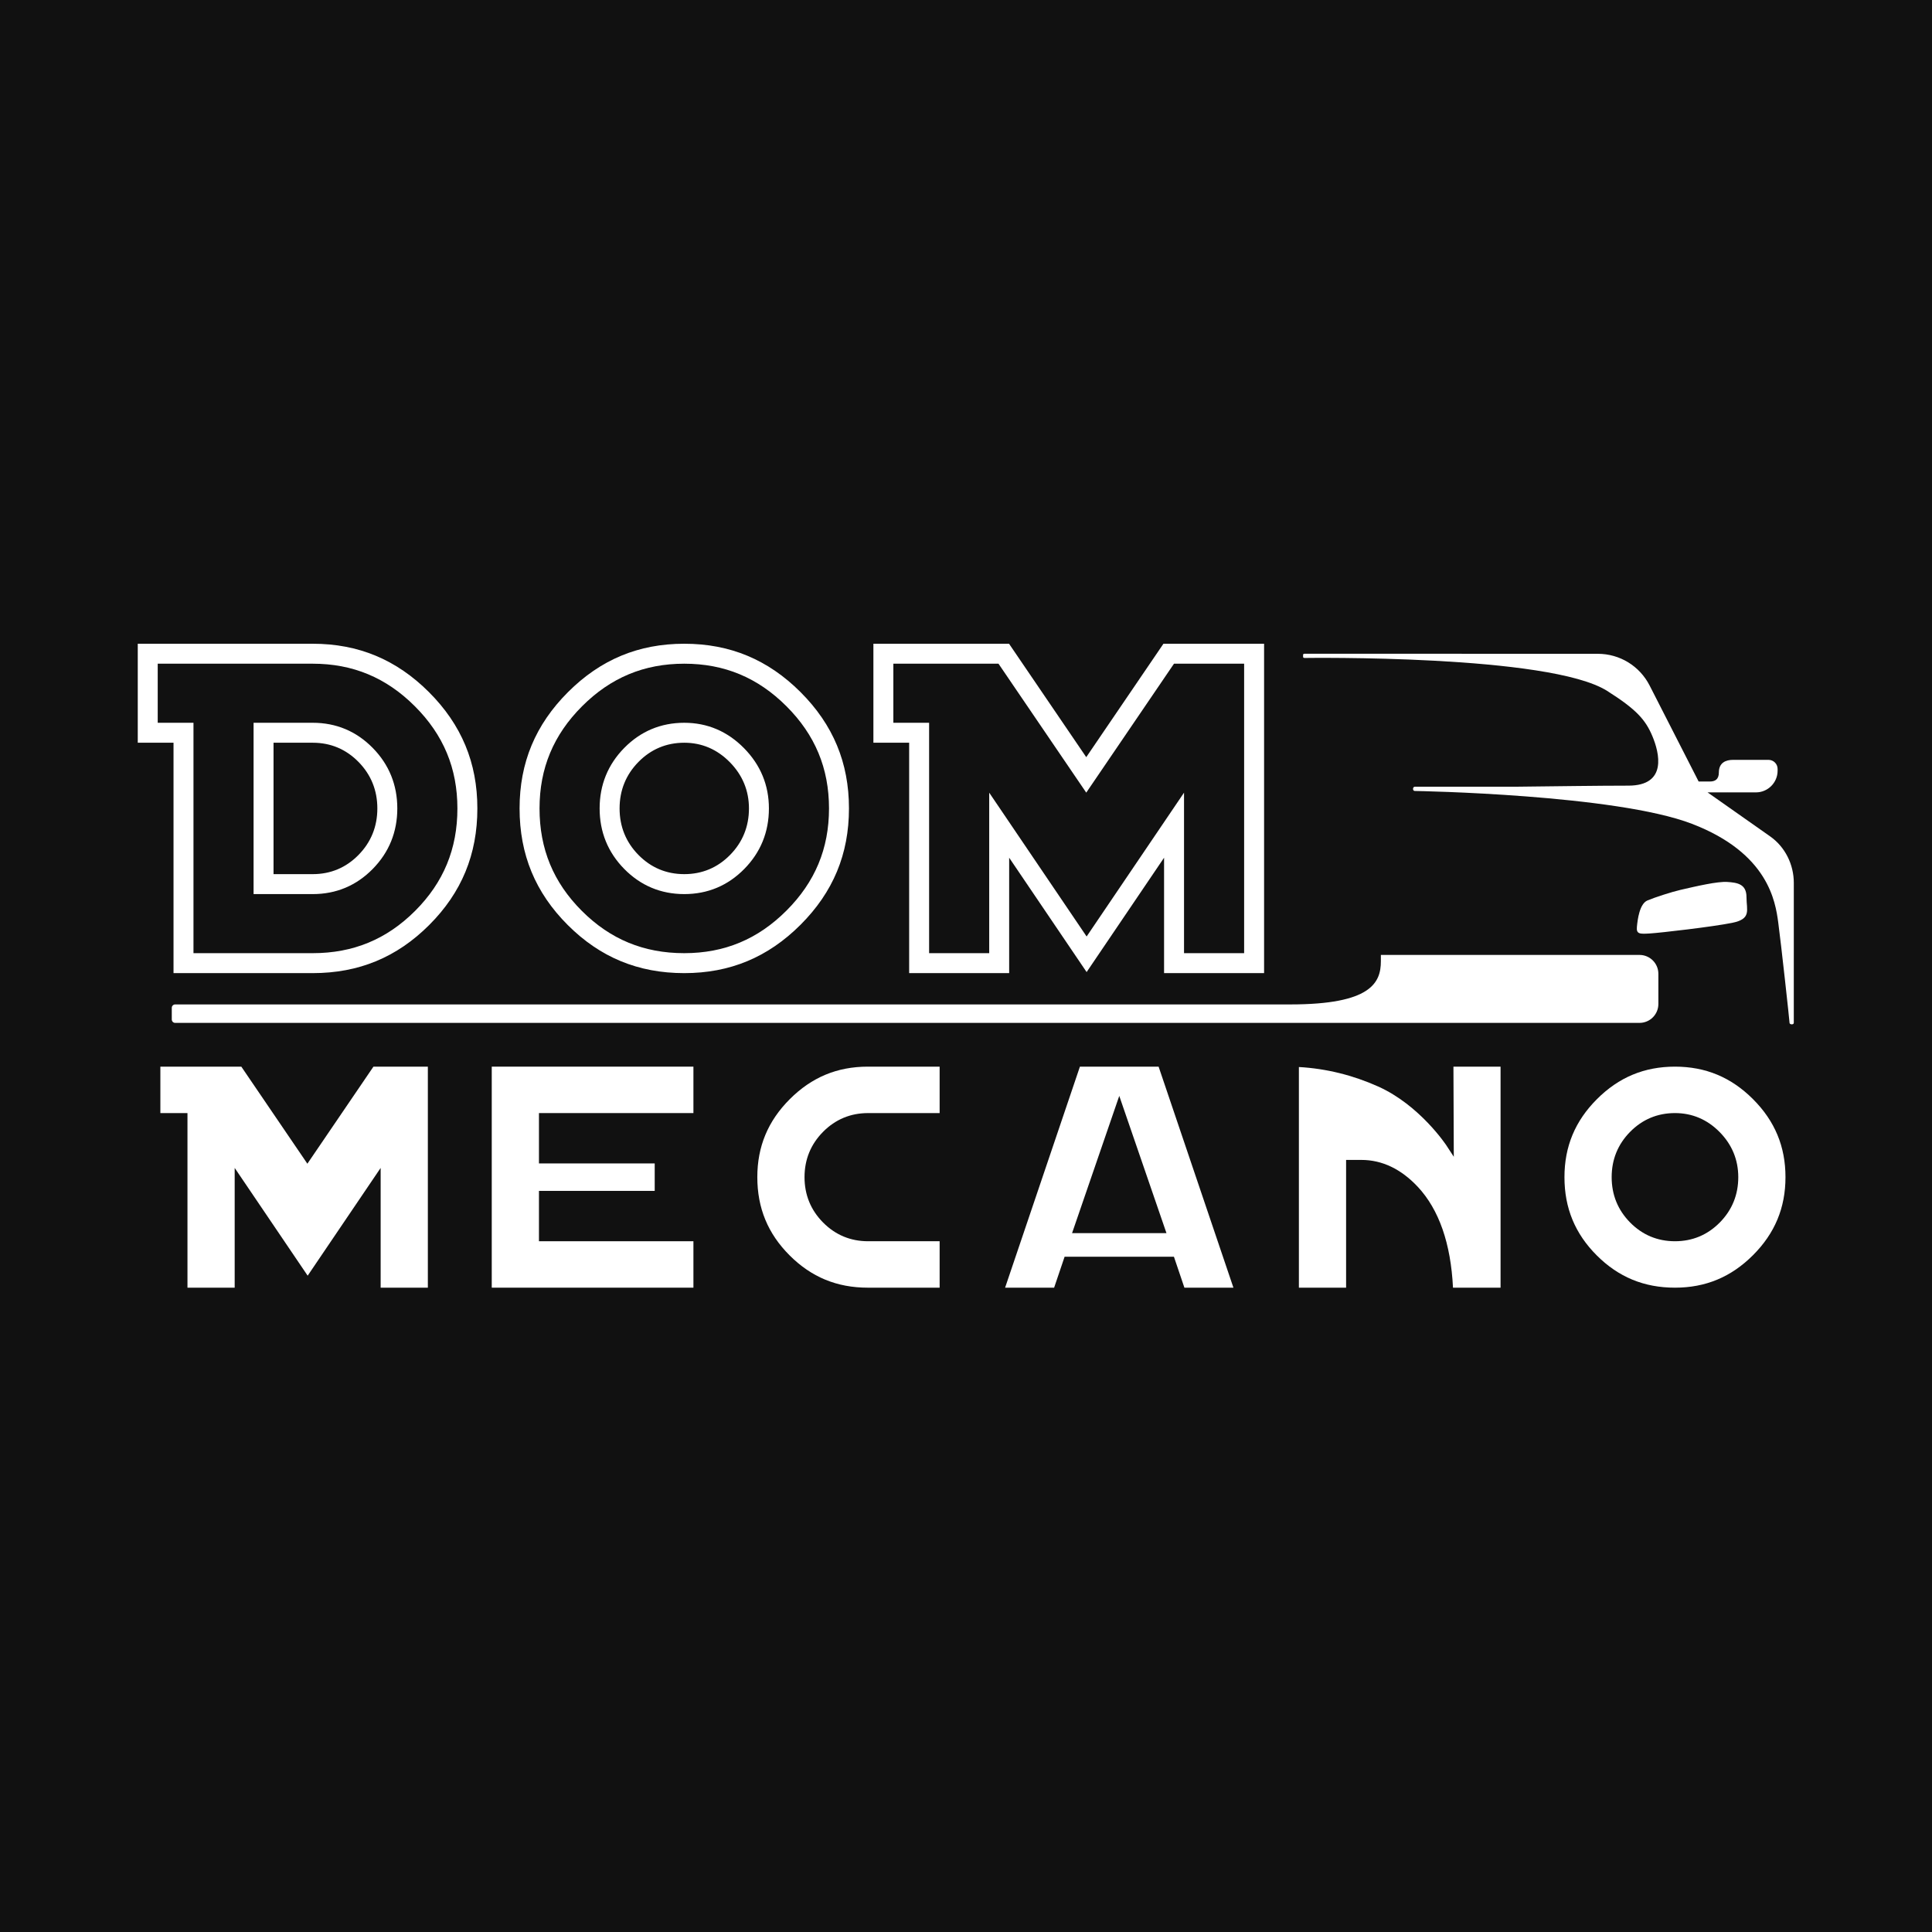 <?xml version="1.0" encoding="UTF-8" standalone="no"?>
<!DOCTYPE svg PUBLIC "-//W3C//DTD SVG 1.1//EN" "http://www.w3.org/Graphics/SVG/1.1/DTD/svg11.dtd">
<svg width="100%" height="100%" viewBox="0 0 1080 1080" version="1.1" xmlns="http://www.w3.org/2000/svg" xmlns:xlink="http://www.w3.org/1999/xlink" xml:space="preserve" xmlns:serif="http://www.serif.com/" style="fill-rule:evenodd;clip-rule:evenodd;stroke-linecap:round;stroke-linejoin:round;stroke-miterlimit:1.5;">
    <rect x="0" y="0" width="1080" height="1080" fill="#808080" stroke="none"/>
    <rect x="0" y="0" width="1080" height="1080" style="fill:rgb(17,17,17);stroke:rgb(17,17,17);stroke-width:1px;"/>
    <g id="Calque-1" serif:id="Calque 1" transform="matrix(2.231,0,0,2.231,-125.083,-399.302)">
        <g transform="matrix(1,0,0,1,124.603,365.08)">
            <path d="M0,32.925L9.838,32.925C14.305,32.925 18.158,31.307 21.291,28.117C24.425,24.927 26.013,21.006 26.013,16.463C26.013,11.921 24.425,8 21.291,4.81C18.157,1.618 14.303,0 9.838,0L0,0L0,32.925ZM9.838,37.925L-5,37.925L-5,-5L9.838,-5C15.695,-5 20.749,-2.878 24.859,1.306C28.942,5.465 31.013,10.564 31.013,16.463C31.013,22.362 28.942,27.462 24.859,31.62C20.75,35.804 15.697,37.925 9.838,37.925M-20.059,52.728L9.807,52.728C19.947,52.728 28.343,49.261 35.475,42.131C42.605,34.999 46.072,26.603 46.072,16.463C46.072,6.409 42.585,-1.966 35.41,-9.141C28.235,-16.315 19.86,-19.803 9.807,-19.803L-29.019,-19.803L-29.019,-5L-20.059,-5L-20.059,52.728ZM9.807,57.728L-25.059,57.728L-25.059,0L-34.019,0L-34.019,-24.803L9.807,-24.803C21.253,-24.803 30.785,-20.836 38.946,-12.677C47.106,-4.515 51.072,5.016 51.072,16.463C51.072,27.997 47.126,37.549 39.01,45.666C30.893,53.782 21.341,57.728 9.807,57.728" style="fill:white;fill-rule:nonzero;"/>
        </g>
        <g transform="matrix(1,0,0,1,227.519,398.005)">
            <path d="M0,-32.925C-4.475,-32.925 -8.336,-31.307 -11.476,-28.115C-14.615,-24.926 -16.207,-21.005 -16.207,-16.463C-16.207,-11.919 -14.615,-7.997 -11.477,-4.808C-8.337,-1.618 -4.476,-0 0,-0C4.475,-0 8.335,-1.618 11.474,-4.808C14.614,-7.998 16.207,-11.92 16.207,-16.463C16.207,-20.919 14.594,-24.818 11.413,-28.051C8.23,-31.285 4.39,-32.925 0,-32.925M0,5C-5.866,5 -10.926,2.88 -15.041,-1.301C-19.132,-5.459 -21.207,-10.56 -21.207,-16.463C-21.207,-22.364 -19.132,-27.465 -15.04,-31.622C-10.925,-35.804 -5.865,-37.925 0,-37.925C5.78,-37.925 10.819,-35.783 14.977,-31.558C19.111,-27.356 21.207,-22.277 21.207,-16.463C21.207,-10.561 19.131,-5.46 15.038,-1.301C10.924,2.88 5.865,5 0,5M0,-52.728C-10.054,-52.728 -18.43,-49.241 -25.604,-42.067C-32.778,-34.892 -36.266,-26.517 -36.266,-16.463C-36.266,-6.32 -32.799,2.075 -25.668,9.205C-18.538,16.337 -10.143,19.803 0,19.803C10.054,19.803 18.43,16.316 25.604,9.141C32.778,1.967 36.266,-6.408 36.266,-16.463C36.266,-26.516 32.778,-34.891 25.604,-42.066C18.428,-49.24 10.053,-52.728 0,-52.728M0,24.803C-11.536,24.803 -21.089,20.857 -29.204,12.741C-37.32,4.626 -41.266,-4.926 -41.266,-16.463C-41.266,-27.911 -37.299,-37.442 -29.139,-45.602C-20.979,-53.762 -11.448,-57.728 0,-57.728C11.447,-57.728 20.978,-53.761 29.139,-45.602C37.299,-37.441 41.266,-27.909 41.266,-16.463C41.266,-5.014 37.299,4.517 29.139,12.677C20.979,20.837 11.448,24.803 0,24.803" style="fill:white;fill-rule:nonzero;"/>
        </g>
        <g transform="matrix(1,0,0,1,352.739,345.277)">
            <path d="M0,72.531L15.06,72.531L15.06,0L-2.513,0L-24.5,32.307L-46.488,0L-72.832,0L-72.832,14.803L-63.872,14.803L-63.872,72.531L-48.813,72.531L-48.813,32.316L-24.406,68.352L0,32.315L0,72.531ZM20.06,77.531L-5,77.531L-5,48.614L-24.406,77.269L-43.813,48.614L-43.813,77.531L-68.872,77.531L-68.872,19.803L-77.832,19.803L-77.832,-5L-43.844,-5L-24.5,23.42L-5.157,-5L20.06,-5L20.06,77.531Z" style="fill:white;fill-rule:nonzero;"/>
        </g>
        <g transform="matrix(1,0,0,1,133.91,478.516)">
            <path d="M0,-9.168L-0.827,-7.953L-1.653,-9.168L-17.379,-32.275L-37.661,-32.275L-37.661,-20.64L-30.871,-20.64L-30.871,23.107L-19.042,23.107L-19.042,-6.899L-17.215,-4.2L-0.755,20.103L15.704,-4.2L17.532,-6.899L17.532,23.107L29.36,23.107L29.36,-32.275L15.726,-32.275L0,-9.168Z" style="fill:white;fill-rule:nonzero;"/>
        </g>
        <g transform="matrix(1,0,0,1,229.812,457.875)">
            <path d="M0,32.113L-38.703,32.113L-38.703,19.497L-9.7,19.497L-9.7,12.616L-38.703,12.616L-38.703,0L0,0L0,-11.634L-50.531,-11.634L-50.531,43.747L0,43.747L0,32.113Z" style="fill:white;fill-rule:nonzero;"/>
        </g>
        <g transform="matrix(1,0,0,1,253.962,493.482)">
            <path d="M0,-39.1C-5.478,-33.622 -8.14,-27.227 -8.14,-19.55C-8.14,-11.805 -5.493,-5.395 -0.048,0.049C5.395,5.494 11.806,8.141 19.55,8.141L37.541,8.141L37.541,-3.494L19.612,-3.494C15.211,-3.494 11.414,-5.077 8.326,-8.199C5.249,-11.31 3.688,-15.129 3.688,-19.55C3.688,-23.97 5.249,-27.789 8.326,-30.9C11.416,-34.023 15.213,-35.606 19.612,-35.606L37.541,-35.606L37.541,-47.241L19.55,-47.241C11.873,-47.241 5.478,-44.578 0,-39.1" style="fill:white;fill-rule:nonzero;"/>
        </g>
        <g transform="matrix(1,0,0,1,348.338,459.913)">
            <path d="M0,28.039L-23.652,28.039L-23.196,26.714L-12.772,-3.596L-11.826,-6.345L-10.881,-3.596L-0.456,26.714L0,28.039ZM-21.686,-13.671L-40.431,41.71L-28.148,41.71L-25.75,34.629L-25.52,33.95L1.868,33.95L2.098,34.629L4.496,41.71L16.778,41.71L-1.968,-13.671L-21.686,-13.671Z" style="fill:white;fill-rule:nonzero;"/>
        </g>
        <g transform="matrix(1,0,0,1,420.32,482.429)">
            <path d="M0,-16.995L0.013,-13.607L-1.838,-16.445C-1.903,-16.545 -8.507,-26.537 -18.94,-31.213C-25.307,-34.067 -31.983,-35.707 -38.8,-36.093L-38.8,19.193L-26.972,19.193L-26.972,-12.816L-23.137,-12.816C-17.958,-12.816 -13.203,-10.547 -9.005,-6.071C-3.695,-0.381 -0.731,8.115 -0.188,19.193L11.731,19.193L11.731,-36.188L-0.076,-36.188L0,-16.995Z" style="fill:white;fill-rule:nonzero;"/>
        </g>
        <g transform="matrix(1,0,0,1,486.999,462.587)">
            <path d="M0,22.689C-3.078,25.816 -6.862,27.401 -11.248,27.401C-15.635,27.401 -19.42,25.816 -22.498,22.689C-25.559,19.578 -27.11,15.762 -27.11,11.345C-27.11,6.929 -25.559,3.113 -22.498,0.003C-19.419,-3.126 -15.634,-4.712 -11.248,-4.712C-6.926,-4.712 -3.157,-3.109 -0.047,0.051C3.046,3.196 4.614,6.995 4.614,11.345C4.614,15.761 3.062,19.577 0,22.689M8.302,-8.205C2.823,-13.683 -3.572,-16.346 -11.248,-16.346C-18.926,-16.346 -25.32,-13.683 -30.798,-8.205C-36.276,-2.727 -38.938,3.668 -38.938,11.345C-38.938,19.089 -36.292,25.5 -30.847,30.944C-25.403,36.389 -18.992,39.035 -11.248,39.035C-3.571,39.035 2.824,36.373 8.302,30.895C13.78,25.417 16.442,19.023 16.442,11.345C16.442,3.669 13.78,-2.726 8.302,-8.205" style="fill:white;fill-rule:nonzero;"/>
        </g>
        <g transform="matrix(1,0,0,1,499.593,390.045)">
            <path d="M0,-1.504L-15.672,-12.524L-10.722,-12.524L-10.722,-12.538C-10.674,-12.535 -10.628,-12.524 -10.579,-12.524L-3.549,-12.524C-0.566,-12.524 1.874,-14.964 1.874,-17.947L1.874,-18.405C1.874,-19.652 0.853,-20.673 -0.395,-20.673L-9.304,-20.673C-11.076,-20.673 -12.846,-19.985 -12.846,-17.505C-12.846,-15.733 -13.854,-15.248 -15.099,-15.248L-17.912,-15.248L-30.19,-39.294C-32.696,-44.2 -37.675,-47.248 -43.184,-47.248C-43.184,-47.248 -116.313,-47.268 -116.667,-47.268C-117.021,-47.268 -117.021,-47.041 -117.021,-46.914L-117.021,-46.56C-117.021,-46.427 -117.021,-46.205 -116.667,-46.205C-116.313,-46.205 -55.316,-47.103 -40.84,-37.953C-33.528,-33.331 -31.23,-30.736 -29.501,-26.614C-27.772,-22.492 -25.655,-14.213 -35.525,-14.213C-42.821,-14.213 -54.334,-14.046 -63.952,-13.941L-89.029,-13.941C-89.599,-13.941 -89.64,-12.878 -89.029,-12.878C-88.418,-12.878 -38.714,-12.004 -19.58,-4.646C-0.446,2.712 1.326,14.842 2.034,20.075C2.743,25.307 4.869,44.796 4.869,45.232C4.869,45.668 5.92,45.764 5.932,45.232C5.944,44.7 5.935,10.157 5.935,10.157C5.935,5.553 3.766,1.144 0,-1.504" style="fill:white;fill-rule:nonzero;"/>
        </g>
        <g transform="matrix(1,0,0,1,466.861,435.277)">
            <path d="M0,-17.028L-64.8,-17.028L-64.8,-15.446C-64.8,-10.058 -67.28,-4.626 -87.477,-4.626L-366.903,-4.626C-367.372,-4.626 -367.753,-4.246 -367.753,-3.776L-367.753,-0.85C-367.753,-0.381 -367.372,0 -366.903,0L0,0C2.613,0 4.731,-2.118 4.731,-4.731L4.731,-12.297C4.731,-14.91 2.613,-17.028 0,-17.028" style="fill:white;fill-rule:nonzero;"/>
        </g>
        <g transform="matrix(1,0,0,1,477.131,410.882)">
            <path d="M0,-8.932C4.144,-9.888 9.263,-11.082 11.744,-10.917C14.225,-10.751 16.541,-10.421 16.541,-7.113C16.541,-3.804 17.864,-1.654 12.902,-0.662C7.94,0.331 -4.962,1.819 -7.609,1.985C-10.255,2.15 -11.082,2.15 -10.917,0.331C-10.751,-1.489 -10.255,-5.458 -8.27,-6.285C-6.285,-7.113 -2.15,-8.436 0,-8.932" style="fill:white;fill-rule:nonzero;"/>
        </g>
    </g>
</svg>
